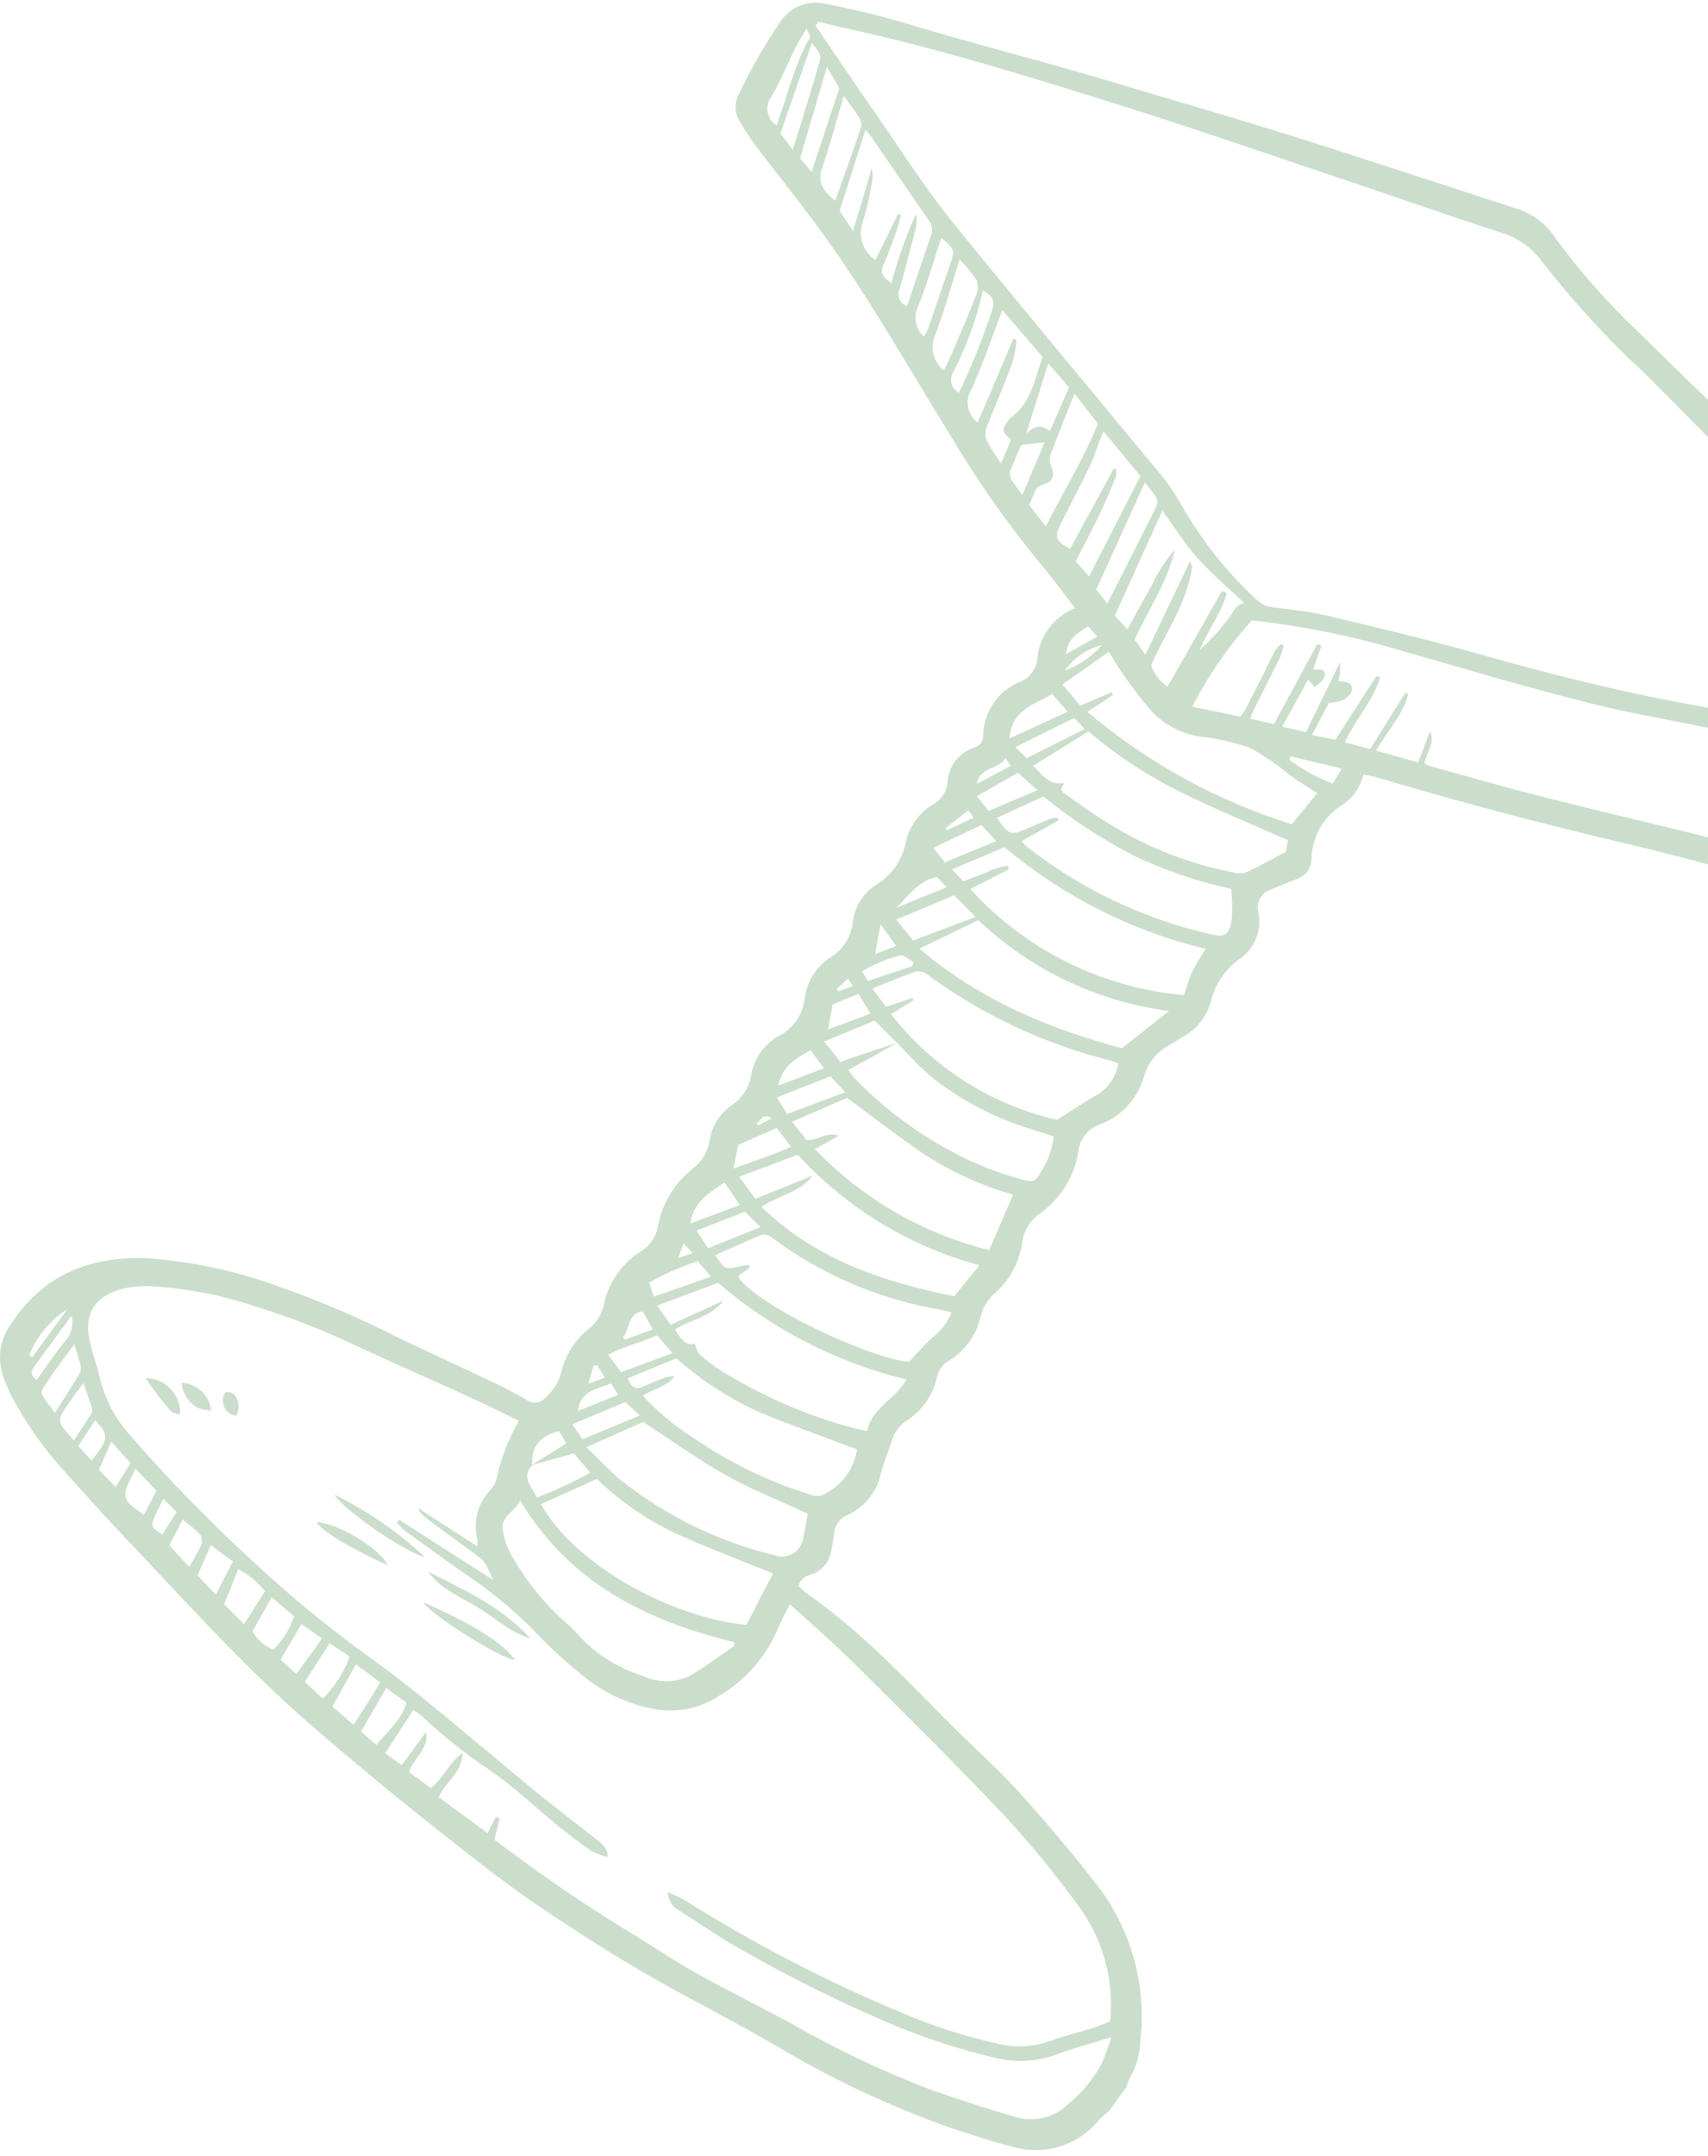 <svg width="191" height="241" viewBox="0 0 191 241" fill="none" xmlns="http://www.w3.org/2000/svg">
<g opacity="0.25">
<path d="M124.038 235.942C123.647 236.238 123.277 236.558 122.928 236.902C121.833 238.265 120.369 239.285 118.71 239.838C117.051 240.391 115.268 240.454 113.574 240.02C111.086 239.405 108.642 238.596 106.199 237.786C99.413 235.378 92.885 232.3 86.711 228.597C82.124 225.944 77.386 223.545 72.769 220.922C69.486 219.033 66.263 217.024 63.085 214.925C60.282 213.097 57.509 211.178 54.855 209.139C47.78 203.682 40.809 198.091 34.078 192.184C26.718 185.708 20.227 178.408 13.496 171.332C11.262 168.979 9.119 166.55 6.945 164.152C4.737 161.698 2.844 158.979 1.309 156.057C0.834 155.173 0.462 154.237 0.199 153.269C-0.032 152.374 -0.062 151.44 0.111 150.532C0.285 149.625 0.658 148.767 1.204 148.022C4.741 142.535 9.913 140.452 16.194 140.616C20.993 140.932 25.727 141.89 30.271 143.465C35.279 145.183 40.159 147.257 44.872 149.671C48.304 151.29 51.752 152.879 55.185 154.513C56.444 155.113 57.689 155.742 58.888 156.462C59.199 156.7 59.592 156.807 59.982 156.76C60.371 156.712 60.727 156.514 60.972 156.207C61.864 155.443 62.498 154.422 62.785 153.284C63.265 151.32 64.409 149.583 66.023 148.367C66.778 147.708 67.304 146.826 67.522 145.848C67.77 144.617 68.268 143.45 68.985 142.418C69.702 141.387 70.622 140.514 71.69 139.852C72.192 139.541 72.62 139.126 72.946 138.634C73.272 138.143 73.488 137.587 73.579 137.004C74.065 134.459 75.461 132.178 77.506 130.588C78.493 129.826 79.153 128.716 79.35 127.485C79.473 126.679 79.762 125.907 80.198 125.218C80.634 124.529 81.208 123.938 81.884 123.482C82.463 123.09 82.953 122.58 83.322 121.986C83.691 121.392 83.931 120.727 84.027 120.034C84.193 119.157 84.547 118.326 85.064 117.599C85.582 116.872 86.251 116.266 87.025 115.822C87.7 115.483 88.297 115.009 88.78 114.429C89.262 113.848 89.619 113.174 89.829 112.449C89.829 112.179 89.949 111.909 89.994 111.624C90.098 110.694 90.408 109.799 90.901 109.003C91.393 108.208 92.056 107.531 92.842 107.022C93.559 106.594 94.163 106.001 94.604 105.291C95.045 104.582 95.309 103.777 95.375 102.945C95.495 102.081 95.81 101.255 96.295 100.531C96.781 99.806 97.425 99.202 98.178 98.762C98.978 98.243 99.665 97.567 100.198 96.777C100.731 95.986 101.1 95.096 101.282 94.16C101.478 93.256 101.862 92.402 102.41 91.656C102.957 90.909 103.656 90.287 104.46 89.828C104.884 89.575 105.242 89.224 105.503 88.804C105.764 88.384 105.92 87.907 105.959 87.415C106.008 86.542 106.322 85.705 106.857 85.015C107.392 84.324 108.124 83.812 108.957 83.547C109.255 83.471 109.517 83.292 109.698 83.043C109.878 82.794 109.966 82.49 109.946 82.183C109.969 80.883 110.378 79.619 111.119 78.552C111.861 77.484 112.903 76.661 114.114 76.186C114.608 75.98 115.04 75.649 115.368 75.226C115.697 74.803 115.91 74.303 115.988 73.773C116.071 72.505 116.513 71.287 117.261 70.26C118.009 69.233 119.034 68.44 120.215 67.972C118.986 66.397 117.936 64.898 116.737 63.474C112.847 58.806 109.338 53.833 106.244 48.603C101.237 40.538 96.62 32.219 90.908 24.618C88.839 21.86 86.681 19.147 84.582 16.389C83.953 15.54 83.367 14.659 82.828 13.75C82.49 13.264 82.296 12.692 82.269 12.1C82.243 11.509 82.385 10.922 82.678 10.407C84.008 7.639 85.541 4.973 87.265 2.432C87.794 1.611 88.568 0.976 89.477 0.619C90.387 0.261 91.385 0.198 92.332 0.438C95.513 1.043 98.661 1.814 101.761 2.747C107.323 4.426 112.944 5.895 118.536 7.469C122.299 8.533 126.031 9.643 129.779 10.767C135.191 12.371 140.602 13.96 145.984 15.669C153.914 18.187 161.799 20.796 169.714 23.359C171.475 23.927 172.982 25.094 173.972 26.657C176.719 30.396 179.799 33.878 183.176 37.061C190.296 44.136 197.717 50.927 204.433 58.437C208.375 62.845 212.183 67.432 216.155 71.764C218.751 74.302 221.184 77.001 223.441 79.844C224.475 81.343 225.66 82.677 225.255 84.701C225.269 85.153 225.404 85.593 225.645 85.975C225.926 86.648 226.043 87.379 225.986 88.106C225.928 88.834 225.698 89.537 225.315 90.158C224.805 91.087 224.28 92.017 223.711 92.901C222.601 94.64 221.492 96.394 220.293 98.073C219.517 99.091 218.686 100.067 217.804 100.996C217.529 101.319 217.174 101.565 216.774 101.707C216.374 101.849 215.943 101.883 215.526 101.806C211.388 101.131 207.206 100.681 203.143 99.722C195.963 98.043 188.902 95.929 181.722 94.25C172.353 92.062 163.088 89.588 153.869 86.86C153.449 86.74 153.015 86.68 152.46 86.575C152.289 87.317 151.969 88.017 151.518 88.63C151.066 89.244 150.494 89.759 149.837 90.143C148.864 90.799 148.066 91.683 147.512 92.717C146.958 93.752 146.665 94.906 146.658 96.079C146.639 96.587 146.459 97.076 146.143 97.474C145.828 97.873 145.394 98.162 144.905 98.298C143.975 98.672 143.016 99.017 142.101 99.422C141.591 99.588 141.164 99.943 140.908 100.414C140.651 100.885 140.585 101.437 140.722 101.955C140.921 102.926 140.833 103.934 140.468 104.855C140.103 105.776 139.478 106.571 138.668 107.142C137.057 108.269 135.907 109.941 135.43 111.849C135.214 112.693 134.826 113.483 134.293 114.171C133.759 114.86 133.09 115.432 132.327 115.852C131.788 116.167 131.293 116.511 130.753 116.811C130.083 117.167 129.49 117.652 129.009 118.239C128.527 118.826 128.168 119.502 127.95 120.229C127.612 121.476 126.979 122.624 126.105 123.576C125.231 124.528 124.142 125.257 122.928 125.701C122.294 125.928 121.738 126.33 121.324 126.861C120.91 127.391 120.655 128.029 120.59 128.699C120.371 130.086 119.876 131.415 119.135 132.607C118.393 133.799 117.42 134.83 116.272 135.64C115.747 136.009 115.301 136.48 114.964 137.027C114.626 137.573 114.403 138.182 114.309 138.818C114 141.112 112.845 143.208 111.071 144.694C110.388 145.345 109.904 146.177 109.676 147.092C109.45 148.134 109.01 149.118 108.386 149.982C107.762 150.846 106.966 151.572 106.049 152.114C105.716 152.312 105.43 152.579 105.21 152.897C104.99 153.215 104.841 153.577 104.774 153.958C104.334 155.89 103.17 157.58 101.521 158.68C100.666 159.218 100.029 160.041 99.723 161.004C99.333 162.233 98.853 163.432 98.508 164.662C98.299 165.678 97.852 166.631 97.203 167.442C96.554 168.252 95.722 168.897 94.776 169.324C94.359 169.493 93.999 169.774 93.734 170.137C93.469 170.5 93.311 170.93 93.277 171.377C93.172 172.037 93.097 172.712 92.947 173.356C92.854 173.939 92.606 174.486 92.229 174.94C91.852 175.393 91.359 175.737 90.803 175.935C90.174 176.174 89.514 176.354 89.304 177.284C89.638 177.602 89.988 177.902 90.353 178.183C96.26 182.306 101.147 187.537 106.184 192.604C108.747 195.183 111.49 197.581 113.919 200.264C117.127 203.832 120.26 207.49 123.153 211.313C126.658 216.177 128.215 222.178 127.515 228.132C127.48 229.597 127.067 231.027 126.316 232.285C126.172 232.581 126.062 232.893 125.986 233.214L124.038 235.942ZM59.458 163.762L63.325 161.319L62.516 159.94C60.267 160.569 59.428 161.678 59.517 163.762C58.198 165.156 59.517 166.146 60.012 167.375C62.077 166.594 64.081 165.662 66.008 164.587L64.18 162.428L59.458 163.762ZM100.337 116.586L97.804 114.068L92.152 116.406C92.827 117.246 93.412 117.906 93.981 118.7C94.821 118.4 95.48 118.145 96.17 117.921C97.549 117.456 98.913 117.021 100.292 116.586L94.866 119.585C95.074 119.905 95.304 120.211 95.555 120.499C98.629 123.682 102.167 126.381 106.049 128.504C108.643 129.937 111.401 131.05 114.264 131.817C115.568 132.162 115.763 132.102 116.437 130.947C117.194 129.756 117.671 128.408 117.831 127.005L115.598 126.285C111.571 125.103 107.799 123.182 104.475 120.619C102.946 119.405 101.671 117.936 100.337 116.586ZM91.523 2.417L91.193 2.852C93.382 6.06 95.555 9.298 97.789 12.506C100.652 16.628 103.35 20.886 106.498 24.798C113.994 34.062 121.624 43.132 129.194 52.306C130.255 53.529 131.199 54.849 132.013 56.249C134.247 60.246 137.101 63.863 140.467 66.967C140.953 67.471 141.6 67.79 142.296 67.867C144.29 68.136 146.314 68.316 148.292 68.781C153.989 70.145 159.7 71.479 165.337 73.083C173.087 75.272 180.852 77.251 188.782 78.69C193.999 79.634 199.276 80.759 204.298 82.198C208.225 83.292 212.123 84.476 216.14 85.196L222.901 86.35C222.531 84.033 221.488 81.875 219.903 80.144C217.61 77.716 215.301 75.287 213.082 72.784C209.185 68.406 205.482 63.789 201.465 59.577C195.708 53.58 189.772 47.584 183.85 41.663C179.709 37.834 175.889 33.673 172.428 29.221C171.274 27.639 169.621 26.493 167.735 25.968C161.379 23.884 155.053 21.665 148.697 19.537C140.812 16.883 132.942 14.17 125.012 11.681C114.953 8.533 104.879 5.385 94.551 3.152C93.501 2.927 92.497 2.672 91.478 2.417H91.523ZM58.018 158.8C56.429 158.021 55.02 157.301 53.521 156.612C49.024 154.528 44.347 152.519 39.79 150.39C36.259 148.708 32.612 147.28 28.877 146.118C25.004 144.79 20.97 143.993 16.884 143.75C15.878 143.704 14.87 143.79 13.886 144.004C10.513 144.814 9.269 146.883 10.108 150.196C10.438 151.5 10.873 152.774 11.188 154.078C11.747 156.367 12.852 158.486 14.411 160.254C18.643 165.136 23.148 169.776 27.902 174.151C32.146 178.15 36.654 181.862 41.394 185.259C43.447 186.758 45.426 188.257 47.39 189.861C51.632 193.324 55.815 196.847 60.042 200.354C62.216 202.123 64.449 203.802 66.638 205.541C67.193 205.991 67.927 206.381 67.957 207.55C67.339 207.408 66.74 207.191 66.173 206.905C64.929 206.051 63.73 205.136 62.561 204.192C59.997 202.108 57.599 199.815 54.9 197.926C52.15 196.115 49.566 194.064 47.18 191.795C46.881 191.535 46.554 191.309 46.206 191.12L43.073 195.947L44.917 197.296C45.876 196.007 46.775 194.778 47.66 193.564C47.975 195.557 46.161 196.562 45.741 198.061L48.169 199.83C49.579 198.81 50.118 197.101 51.737 195.902C51.647 198.256 49.714 199.155 49.069 200.879L54.526 204.882C54.84 204.252 55.155 203.667 55.455 203.068L55.875 203.233C55.68 203.997 55.5 204.732 55.29 205.616L56.864 206.785C61.559 210.303 66.432 213.576 71.465 216.589C73.549 217.894 75.588 219.273 77.731 220.457C81.299 222.436 84.942 224.265 88.54 226.183C93.621 229.105 98.93 231.611 104.415 233.679C107.533 234.743 110.651 235.792 113.814 236.677C114.801 236.925 115.835 236.917 116.819 236.655C117.802 236.393 118.703 235.884 119.435 235.178C120.913 233.973 122.153 232.504 123.093 230.846C123.564 229.823 123.954 228.765 124.262 227.682C121.924 228.417 120.005 228.927 118.146 229.616C115.987 230.415 113.64 230.556 111.4 230.021C107.626 229.137 103.927 227.959 100.337 226.498C94.688 224.135 89.181 221.442 83.847 218.433C81.194 217.024 78.706 215.3 76.172 213.666C75.746 213.474 75.38 213.168 75.115 212.782C74.851 212.396 74.698 211.945 74.673 211.478C75.278 211.714 75.868 211.984 76.442 212.287C84.049 217.092 92.042 221.259 100.337 224.744C104.023 226.359 107.859 227.605 111.79 228.462C113.653 228.889 115.6 228.769 117.397 228.117C119.016 227.533 120.71 227.113 122.359 226.618C122.973 226.408 123.588 226.138 124.142 225.914C124.621 221.197 123.274 216.476 120.38 212.722C117.819 209.203 115.046 205.844 112.075 202.663C106.738 197.027 101.207 191.57 95.705 186.098C93.382 183.79 90.893 181.601 88.33 179.293C87.865 180.222 87.445 180.926 87.13 181.691C85.78 185.09 83.303 187.921 80.115 189.711C78.155 190.939 75.82 191.423 73.534 191.075C70.702 190.611 68.027 189.463 65.739 187.732C63.414 185.905 61.233 183.9 59.218 181.736C56.839 179.418 54.238 177.339 51.453 175.53C49.354 174.031 47.27 172.532 45.201 171.033C44.901 170.767 44.63 170.471 44.392 170.148L44.647 169.863L55.14 176.579C54.226 174.481 54.226 174.48 52.862 173.506C51.048 172.187 49.249 170.868 47.465 169.519C47.203 169.279 46.967 169.013 46.76 168.724L46.88 168.634L53.386 172.832C53.386 172.367 53.386 172.202 53.386 172.052C53.127 171.075 53.129 170.047 53.392 169.071C53.656 168.095 54.17 167.205 54.885 166.49C55.167 166.149 55.38 165.757 55.515 165.336C55.999 163.039 56.844 160.833 58.018 158.8ZM140.003 69.336C137.362 72.248 135.115 75.494 133.317 78.99L138.758 80.099C139.058 79.604 139.313 79.23 139.508 78.84C140.527 76.846 141.532 74.852 142.506 72.844C142.713 72.524 142.96 72.232 143.241 71.974L143.54 72.184C143.447 72.603 143.322 73.014 143.166 73.413C142.281 75.212 141.367 77.011 140.467 78.81C140.227 79.275 140.033 79.754 139.793 80.309L142.461 80.939L147.273 72.034C147.273 72.034 147.378 72.034 147.438 72.034C147.556 72.064 147.671 72.104 147.783 72.154L146.823 74.852C147.243 74.852 147.783 74.762 147.978 74.972C148.427 75.452 148.068 76.052 147.018 76.771L146.269 75.962L143.376 81.223L146.044 81.823C147.333 79.184 148.562 76.651 149.852 74.028C149.872 74.347 149.872 74.668 149.852 74.987C149.852 75.362 149.747 75.737 149.687 76.126C150.871 76.201 151.186 76.426 151.186 77.026C151.096 77.94 150.031 78.525 148.637 78.525C148.023 79.664 147.408 80.834 146.718 82.138L149.327 82.677L153.914 75.572H154.064L154.334 75.707C153.554 78.345 151.575 80.369 150.406 82.977L153.224 83.712C154.559 81.553 155.863 79.484 157.167 77.416L157.482 77.611C156.852 79.934 155.128 81.703 153.884 83.892L158.591 85.211L159.925 81.718C160.525 83.217 159.431 84.147 159.296 85.331C159.473 85.436 159.658 85.526 159.85 85.601C164.348 86.845 168.845 88.149 173.432 89.288C181.647 91.372 189.922 93.201 198.137 95.419C203.899 97.005 209.804 98.02 215.766 98.448C218.229 95.335 220.487 92.065 222.526 88.659L219.528 88.044C215.496 87.19 211.358 86.545 207.431 85.391C201.914 83.697 196.323 82.468 190.686 81.283C185.994 80.309 181.242 79.529 176.595 78.285C169.894 76.576 163.253 74.582 156.597 72.694C151.177 71.08 145.624 69.956 140.003 69.336ZM99.633 113.348C104.282 119.311 110.849 123.484 118.221 125.161C119.72 124.172 121.069 123.302 122.404 122.523C123.097 122.158 123.698 121.638 124.158 121.004C124.618 120.37 124.926 119.638 125.057 118.865L124.322 118.565C116.826 116.72 109.77 113.408 103.56 108.821C103.387 108.702 103.191 108.62 102.984 108.581C102.778 108.543 102.565 108.548 102.361 108.596C100.862 109.136 99.273 109.781 97.564 110.47L99.063 112.539L102.061 111.535L102.151 111.789L99.633 113.348ZM101.372 154.183C93.591 152.296 86.368 148.592 80.295 143.375L73.489 145.923L74.988 148.067L80.894 145.369C79.395 147.287 77.177 147.467 75.483 148.592C76.097 149.566 76.637 150.465 77.701 150.181C77.911 150.675 77.956 151.125 78.226 151.365C78.91 151.975 79.636 152.536 80.4 153.044C85.041 155.964 90.094 158.172 95.39 159.595C95.855 159.73 96.35 159.805 96.979 159.94C97.444 157.361 100.097 156.447 101.372 154.183ZM66.743 165.291L60.492 168.124C64.21 174.765 74.703 180.687 83.458 181.616C84.462 179.682 85.466 177.704 86.456 175.86C82.933 174.436 79.455 173.116 76.052 171.602C72.609 170.051 69.459 167.916 66.743 165.291ZM144.035 93.905C140.003 92.121 136.075 90.517 132.282 88.659C128.484 86.806 124.934 84.484 121.714 81.748L115.538 85.586C116.602 86.62 117.322 87.849 119.061 87.519C118.386 88.224 118.776 88.524 119.226 88.824C120.725 89.843 122.119 90.922 123.633 91.822C128.071 94.641 133.006 96.59 138.174 97.563C138.599 97.658 139.044 97.621 139.448 97.458C140.947 96.769 142.311 95.959 143.795 95.21L144.035 93.905ZM108.507 99.362C114.695 106.174 123.221 110.407 132.387 111.22C132.702 110.335 132.942 109.421 133.332 108.581C133.787 107.711 134.287 106.866 134.831 106.048C126.554 104.06 118.855 100.169 112.345 94.685L106.453 97.158L107.728 98.508C108.672 98.148 109.497 97.788 110.336 97.503C111.064 97.115 111.856 96.862 112.675 96.754L112.839 97.143L108.507 99.362ZM91.133 128.429C96.424 133.967 103.184 137.882 110.621 139.717C111.535 137.603 112.39 135.64 113.289 133.526C109.882 132.546 106.632 131.087 103.635 129.194C100.637 127.185 97.789 124.951 94.716 122.703L88.57 125.371L90.204 127.44C91.538 127.44 92.467 126.435 93.801 126.945L91.133 128.429ZM58.153 167.75C57.614 168.904 56.1 169.474 56.19 170.748C56.327 172.026 56.774 173.251 57.494 174.316C59.043 176.974 61.012 179.363 63.325 181.391C63.835 181.824 64.307 182.301 64.734 182.815C66.691 184.912 69.161 186.462 71.9 187.313C72.716 187.697 73.606 187.897 74.508 187.897C75.41 187.897 76.301 187.697 77.117 187.313C78.841 186.308 80.445 185.109 82.094 183.97C82.094 183.97 82.094 183.775 82.094 183.535C72.35 181.166 63.715 176.939 58.198 167.75H58.153ZM65.559 161.753C67.058 163.118 68.077 164.302 69.306 165.336C74.385 169.392 80.29 172.287 86.606 173.821C86.944 173.945 87.306 173.992 87.665 173.958C88.024 173.924 88.371 173.811 88.68 173.625C88.989 173.44 89.253 173.187 89.451 172.886C89.65 172.586 89.779 172.244 89.829 171.887C90.024 170.928 90.174 169.953 90.323 169.174C87.07 167.675 83.832 166.401 80.819 164.677C77.806 162.953 74.943 160.884 71.93 158.92L65.559 161.753ZM118.806 76.501L120.815 78.87L124.307 77.371L124.457 77.671L121.594 79.559C128.302 85.227 136.074 89.498 144.455 92.121L147.303 88.644C146.329 88.014 145.339 87.415 144.395 86.755C142.959 85.546 141.408 84.481 139.763 83.577C137.916 82.945 136.006 82.517 134.066 82.303C132.004 81.965 130.115 80.946 128.7 79.409C127.683 78.233 126.732 77.002 125.851 75.722C125.177 74.807 124.607 73.803 123.993 72.844L118.806 76.501ZM70.191 154.048C70.581 155.038 71.075 155.367 71.93 154.978C72.784 154.588 73.579 154.258 74.403 153.958C74.738 153.874 75.079 153.819 75.423 153.793C74.553 155.068 73.054 155.172 71.9 155.997C73.522 157.772 75.371 159.325 77.401 160.614C81.493 163.439 85.992 165.623 90.743 167.09C91.146 167.233 91.585 167.233 91.987 167.09C93.001 166.626 93.885 165.918 94.557 165.028C95.229 164.138 95.67 163.095 95.84 161.993C92.212 160.614 88.644 159.37 85.152 157.931C81.681 156.405 78.474 154.341 75.647 151.815L70.191 154.048ZM106.378 146.688C105.854 146.553 105.539 146.448 105.224 146.388C98.32 145.237 91.795 142.44 86.201 138.233C86.052 138.124 85.881 138.049 85.699 138.013C85.518 137.976 85.331 137.98 85.152 138.023C83.428 138.728 81.719 139.522 79.98 140.272C81.119 141.936 81.119 141.936 82.828 141.501C83.14 141.444 83.456 141.409 83.772 141.396L83.877 141.621L82.513 142.67C84.747 146.028 97.504 151.904 101.656 152.204C102.631 151.185 103.395 150.24 104.295 149.461C105.254 148.739 105.991 147.763 106.423 146.643L106.378 146.688ZM85.152 134.89C91.358 140.886 98.898 143.285 106.708 144.874L109.541 141.411C101.726 139.317 94.673 135.031 89.214 129.059L82.663 131.517L84.462 133.991L90.878 131.397C89.484 133.256 87.205 133.556 85.197 134.845L85.152 134.89ZM114.249 93.995C114.383 94.178 114.529 94.353 114.683 94.52C120.801 99.351 127.928 102.743 135.535 104.444C136.855 104.759 137.529 104.564 137.754 102.6C137.818 101.516 137.793 100.428 137.679 99.347C133.86 98.522 130.151 97.249 126.631 95.554C123.104 93.711 119.77 91.522 116.677 89.019L111.49 91.402C112.839 93.351 112.989 93.396 114.788 92.631L117.412 91.522C117.678 91.451 117.948 91.396 118.221 91.357L118.371 91.702L114.249 93.995ZM130.738 112.989C122.73 111.959 115.258 108.404 109.407 102.84L102.826 106.018C109.601 111.834 117.457 115.012 125.462 117.156L130.738 112.989ZM136.66 66.023L137.184 66.293C136.585 68.586 135.026 70.445 134.186 72.634C135.459 71.476 136.609 70.19 137.619 68.796C137.994 68.211 138.249 67.642 139.118 67.372C137.289 65.648 135.52 64.179 134.006 62.485C132.492 60.791 131.323 58.902 129.989 57.073C128.19 61.046 126.421 64.928 124.667 68.826L126.091 70.325C127.021 68.646 127.8 67.102 128.7 65.633C129.395 64.107 130.298 62.684 131.383 61.406C130.573 65.078 128.385 68.121 126.886 71.494L128.085 73.173C129.809 69.576 131.428 66.173 133.092 62.68C133.092 62.95 133.332 63.19 133.302 63.414C132.732 67.447 130.304 70.7 128.73 74.373C129.063 75.345 129.712 76.179 130.573 76.741L136.66 66.023ZM97.864 29.101C98.778 27.272 99.603 25.593 100.427 23.914L100.772 24.049C100.592 24.663 100.442 25.293 100.217 25.893C99.782 27.107 99.363 28.321 98.838 29.49C98.314 30.66 98.838 30.989 99.678 31.649C100.381 29.012 101.294 26.436 102.406 23.944C102.549 24.464 102.549 25.013 102.406 25.533C101.821 27.811 101.222 30.03 100.592 32.339C100.516 32.516 100.477 32.707 100.478 32.9C100.48 33.093 100.521 33.284 100.6 33.46C100.679 33.636 100.794 33.794 100.937 33.923C101.08 34.053 101.248 34.151 101.432 34.212C102.361 31.469 103.245 28.831 104.145 26.207C104.233 25.914 104.245 25.603 104.179 25.304C104.114 25.005 103.973 24.728 103.77 24.498C101.686 21.5 99.648 18.502 97.579 15.504C97.354 15.159 97.069 14.859 96.784 14.5L93.891 23.569L95.39 25.818C96.155 23.209 96.889 20.976 97.474 18.757C97.624 19.368 97.624 20.005 97.474 20.616C97.239 22.047 96.903 23.459 96.47 24.843C96.199 25.605 96.194 26.435 96.456 27.2C96.717 27.965 97.229 28.619 97.909 29.056L97.864 29.101ZM109.332 47.224C110.681 44.076 112 40.973 113.319 37.855L113.679 37.975C113.6 39.221 113.306 40.443 112.809 41.588C112.03 43.687 111.116 45.725 110.321 47.809C110.15 48.253 110.15 48.744 110.321 49.188C110.805 50.086 111.346 50.952 111.94 51.782L113.064 49.173C112.045 48.259 112 47.989 112.69 47.09C112.815 46.904 112.967 46.737 113.139 46.595C115.373 44.901 115.733 42.292 116.587 39.894L112.09 34.647C110.936 37.645 109.931 40.644 108.702 43.387C108.294 43.985 108.132 44.717 108.249 45.432C108.366 46.146 108.754 46.788 109.332 47.224ZM124.532 52.411H124.802C124.848 52.694 124.848 52.983 124.802 53.266C124.232 54.645 123.663 56.039 123.003 57.403C122.149 59.187 121.204 60.941 120.29 62.74L121.789 64.419L127.53 53.206L123.378 48.184C122.793 49.683 122.404 50.927 121.879 52.096C120.844 54.255 119.705 56.369 118.641 58.512C117.861 60.011 118.011 60.431 119.66 61.346L124.532 52.411ZM120.155 43.986C119.196 46.385 118.326 48.559 117.502 50.747C117.367 51.141 117.367 51.568 117.502 51.961C117.981 53.146 117.801 53.835 116.572 54.195C116.364 54.246 116.174 54.35 116.018 54.497C115.863 54.645 115.749 54.83 115.688 55.035C115.493 55.484 115.313 55.949 115.103 56.459L116.947 58.842C118.941 54.885 121.189 51.272 122.778 47.344L120.155 43.986ZM105.554 41.378C105.869 40.718 106.094 40.284 106.289 39.879C107.248 37.615 108.222 35.382 109.122 33.088C109.377 32.538 109.415 31.911 109.227 31.334C108.659 30.498 108.017 29.716 107.308 28.996C106.363 31.994 105.584 34.812 104.535 37.57C104.265 38.228 104.218 38.955 104.399 39.642C104.58 40.33 104.98 40.939 105.539 41.378H105.554ZM128.04 53.895L122.583 65.888L123.828 67.462C125.701 63.759 127.515 60.221 129.299 56.654C129.377 56.484 129.418 56.3 129.418 56.114C129.418 55.928 129.377 55.743 129.299 55.574C128.898 54.981 128.452 54.42 127.965 53.895H128.04ZM93.412 22.415C94.401 19.611 95.36 16.958 96.275 14.29C96.362 13.924 96.308 13.539 96.125 13.21C95.57 12.341 94.941 11.531 94.356 10.707C93.561 13.405 92.857 16.044 92.002 18.607C91.343 20.271 91.987 21.291 93.337 22.4L93.412 22.415ZM100.217 102.78L102.121 105.118L109.092 102.48L106.708 100.067L100.217 102.78ZM105.269 26.537C104.385 29.191 103.665 31.829 102.631 34.347C102.379 34.895 102.312 35.51 102.439 36.099C102.566 36.688 102.88 37.22 103.335 37.615C103.5 37.346 103.646 37.066 103.77 36.776C104.565 34.467 105.374 32.144 106.154 29.82C106.828 27.931 106.813 27.916 105.194 26.522L105.269 26.537ZM93.861 9.838L92.467 7.484C91.403 11.097 90.428 14.425 89.469 17.708L90.758 19.207L93.861 9.838ZM39.805 186.023L37.166 190.73L39.535 192.769C40.614 191.105 41.559 189.636 42.533 188.047L39.805 186.023ZM88.659 16.733C89.754 13.21 90.758 10.047 91.658 6.854C91.912 6.015 91.313 5.49 90.788 4.801C89.574 8.308 88.42 11.607 87.265 14.949L88.659 16.733ZM119.54 43.297L117.217 40.614C116.377 43.312 115.598 45.785 114.773 48.424C115.613 47.704 116.422 47.314 117.412 48.184L119.54 43.297ZM109.916 32.444C109.223 35.609 108.114 38.669 106.618 41.543C106.489 41.734 106.403 41.95 106.364 42.176C106.325 42.403 106.335 42.636 106.393 42.859C106.451 43.081 106.556 43.289 106.701 43.468C106.846 43.647 107.027 43.793 107.233 43.896C108.704 40.825 109.971 37.66 111.026 34.422C111.31 33.538 110.831 32.983 109.916 32.459V32.444ZM36.102 189.846C37.429 188.517 38.452 186.916 39.1 185.154L36.867 183.655L34.078 187.972L36.102 189.846ZM43.193 188.662L40.374 193.519L42.098 195.018C43.358 193.429 44.902 192.274 45.456 190.281L43.193 188.662ZM8.324 150.226C7.185 151.725 6.226 153.044 5.326 154.363C4.427 155.682 4.457 155.592 5.326 156.821C5.536 157.136 5.791 157.421 6.151 157.886C7.155 156.312 8.084 154.888 8.969 153.389C9.074 153.077 9.074 152.74 8.969 152.429C8.789 151.8 8.579 151.17 8.324 150.226ZM28.247 182.306C28.739 183.259 29.567 183.996 30.57 184.374C31.624 183.33 32.415 182.051 32.879 180.642L30.376 178.528L28.247 182.306ZM25.069 179.307L27.288 181.526L29.626 177.838C28.815 176.813 27.792 175.975 26.628 175.38C26.133 176.684 25.654 177.868 25.069 179.248V179.307ZM94.506 122.073C93.891 121.413 93.397 120.859 92.887 120.289L86.891 122.658L88 124.516L94.506 122.073ZM86.846 126.061L82.558 127.964C82.378 128.789 82.228 129.538 82.004 130.603C84.282 129.778 86.336 129.104 88.465 128.189L86.846 126.061ZM69.456 153.374L75.198 151.23L73.474 149.251C71.675 150.046 69.816 150.465 68.002 151.41L69.456 153.374ZM79.17 139.507L85.047 137.154L83.308 135.43L77.896 137.528L79.17 139.507ZM112.884 82.543L119.39 79.544L117.666 77.566C115.598 78.78 113.109 79.335 112.884 82.588V82.543ZM65.154 160.854L71.555 158.201L69.921 156.702L64 159.19L65.154 160.854ZM110.561 90.638L116.002 88.314L113.844 86.365L109.227 88.989L110.561 90.638ZM33.703 181.526L31.38 185.499L33.134 187.088L36.027 183.13L33.703 181.526ZM109.736 92.212L104.37 94.76L105.659 96.379L111.4 94.01L109.736 92.212ZM8.249 161.019C8.954 159.925 9.598 158.95 10.198 158.021C10.309 157.831 10.342 157.605 10.288 157.391C10.003 156.507 9.688 155.622 9.329 154.573C8.699 155.457 8.144 156.072 7.665 156.866C6.301 158.845 6.315 158.845 8.249 160.959V161.019ZM73.099 144.919L79.515 142.685L78.016 140.961C76.134 141.578 74.317 142.377 72.589 143.345L73.099 144.919ZM86.846 14.02C88.09 10.632 88.809 7.214 90.578 4.171C90.653 4.036 90.413 3.721 90.204 3.167C89.694 4.036 89.304 4.666 89.004 5.235C88.09 7.064 87.325 8.998 86.291 10.752C86.097 10.997 85.958 11.28 85.88 11.583C85.803 11.886 85.79 12.201 85.842 12.509C85.895 12.817 86.011 13.111 86.184 13.371C86.356 13.631 86.582 13.852 86.846 14.02ZM120.17 80.219L113.544 83.502L114.803 84.731L121.309 81.478C120.844 80.999 120.53 80.654 120.125 80.219H120.17ZM114.354 55.274L116.812 49.428L114.189 49.728C113.874 50.462 113.544 51.332 113.154 52.186C112.983 52.473 112.912 52.808 112.953 53.139C112.993 53.471 113.143 53.779 113.379 54.015C113.649 54.375 113.919 54.78 114.309 55.274H114.354ZM77.237 136.734L82.738 134.68L81.029 132.162C79.35 133.316 77.611 134.215 77.192 136.734H77.237ZM22.086 176.084C22.73 176.774 23.345 177.389 24.139 178.213C24.844 176.864 25.429 175.71 26.043 174.51L23.57 172.697C23.075 173.821 22.61 174.87 22.086 176.084ZM21.156 175.125C21.653 174.337 22.103 173.522 22.506 172.682C22.575 172.487 22.599 172.279 22.576 172.074C22.552 171.868 22.482 171.671 22.37 171.497C21.766 170.897 21.114 170.345 20.422 169.848L18.923 172.697L21.156 175.125ZM15.16 164.152C13.496 167.36 13.511 167.495 16.089 169.309L17.484 166.61L15.16 164.152ZM93.112 112.269C92.932 113.198 92.782 114.023 92.587 115.057L97.354 113.288L95.99 111.07L93.112 112.269ZM11.068 164.257L12.926 166.206L14.605 163.537L12.447 161.139L11.068 164.257ZM87.04 121.338L92.137 119.39L90.638 117.381C89.094 118.28 87.49 119.015 87.04 121.338ZM102.031 107.982L102.166 107.547C101.656 107.277 101.057 106.678 100.667 106.782C99.164 107.166 97.725 107.767 96.395 108.566C96.65 108.971 96.844 109.271 97.054 109.631L102.031 107.982ZM144.32 84.536L144.185 84.911C145.665 86.033 147.301 86.932 149.042 87.579L150.031 85.9L144.32 84.536ZM7.994 147.048L3.827 152.729C3.452 153.239 3.377 153.718 4.097 154.228C5.176 152.729 6.211 151.23 7.335 149.821C7.666 149.45 7.9 149.002 8.015 148.518C8.13 148.033 8.123 147.528 7.994 147.048ZM8.744 161.618L10.243 163.252C12.177 160.809 12.222 160.374 10.648 158.755L8.744 161.618ZM100.097 101.506L105.854 99.167L104.759 98.013C102.586 98.463 101.551 100.261 100.097 101.551V101.506ZM68.332 154.618C66.713 155.277 64.899 155.412 64.644 157.691L69.141 155.892L68.332 154.618ZM18.143 171.497C18.668 170.688 19.177 169.878 19.762 168.994L18.263 167.495L17.364 169.369C16.824 170.613 16.824 170.613 18.143 171.497ZM69.666 149.446L69.921 149.716L73.009 148.577L71.87 146.568C70.056 146.868 70.506 148.547 69.666 149.446ZM7.545 146.313C5.614 147.534 4.119 149.333 3.272 151.455L3.587 151.71L7.545 146.313ZM121.699 70.01C120.515 70.745 119.39 71.359 119.21 73.113L122.718 71.15L121.699 70.01ZM97.864 106.648L100.217 105.718L98.463 103.305C98.224 104.579 98.074 105.493 97.864 106.648ZM109.242 87.594L113.034 85.601L112.45 84.746C111.58 86.08 109.571 85.675 109.242 87.594ZM123.243 72.094C121.551 72.516 120.066 73.532 119.061 74.957C120.669 74.362 122.106 73.379 123.243 72.094ZM105.749 92.541L105.899 92.781L108.897 91.387L108.267 90.578L105.749 92.541ZM66.773 152.609H66.383L65.769 154.678L67.642 153.958L66.773 152.609ZM77.446 140.062L76.442 138.938L75.842 140.616L77.446 140.062ZM93.591 110.5L93.756 110.8L95.375 110.2L94.851 109.361L93.591 110.5ZM84.597 125.491L84.807 125.776L86.306 124.996C85.242 124.307 85.107 125.251 84.672 125.506L84.597 125.491Z" fill="#2E7A31"/>
<path d="M47.869 175.635C51.962 177.733 56.174 179.652 59.322 183.13C57.073 182.471 55.38 180.837 53.431 179.652C51.482 178.468 49.218 177.584 47.869 175.635Z" fill="#2E7A31"/>
<path d="M47.525 174.031C45.307 173.521 38.426 168.769 37.392 167.045C41.091 168.868 44.505 171.221 47.525 174.031Z" fill="#2E7A31"/>
<path d="M47.344 179.083C52.845 181.481 56.623 183.865 57.552 185.529C55.948 185.379 48.018 180.372 47.344 179.083Z" fill="#2E7A31"/>
<path d="M43.373 174.945C39.221 173.086 36.073 171.182 35.398 170.148C37.542 170.118 42.444 172.996 43.373 174.945Z" fill="#2E7A31"/>
<path d="M16.285 154.018C16.811 154.021 17.33 154.131 17.812 154.341C18.294 154.551 18.728 154.857 19.088 155.239C19.448 155.622 19.727 156.074 19.907 156.567C20.088 157.061 20.166 157.586 20.138 158.111C19.763 157.991 19.313 157.961 19.118 157.736C18.089 156.564 17.142 155.322 16.285 154.018Z" fill="#2E7A31"/>
<path d="M20.331 154.543C21.153 154.593 21.931 154.929 22.531 155.493C23.131 156.057 23.514 156.814 23.614 157.631C23.101 157.625 22.594 157.529 22.115 157.346C21.604 157.069 21.172 156.666 20.859 156.176C20.547 155.685 20.365 155.123 20.331 154.543Z" fill="#2E7A31"/>
<path d="M26.418 158.23C25.249 158.035 24.919 157.241 24.919 156.401C24.919 156.132 25.129 155.607 25.279 155.592C25.457 155.576 25.638 155.597 25.808 155.654C25.978 155.71 26.135 155.802 26.268 155.922C26.508 156.253 26.649 156.646 26.676 157.054C26.702 157.463 26.613 157.87 26.418 158.23Z" fill="#2E7A31"/>
</g>
</svg>
